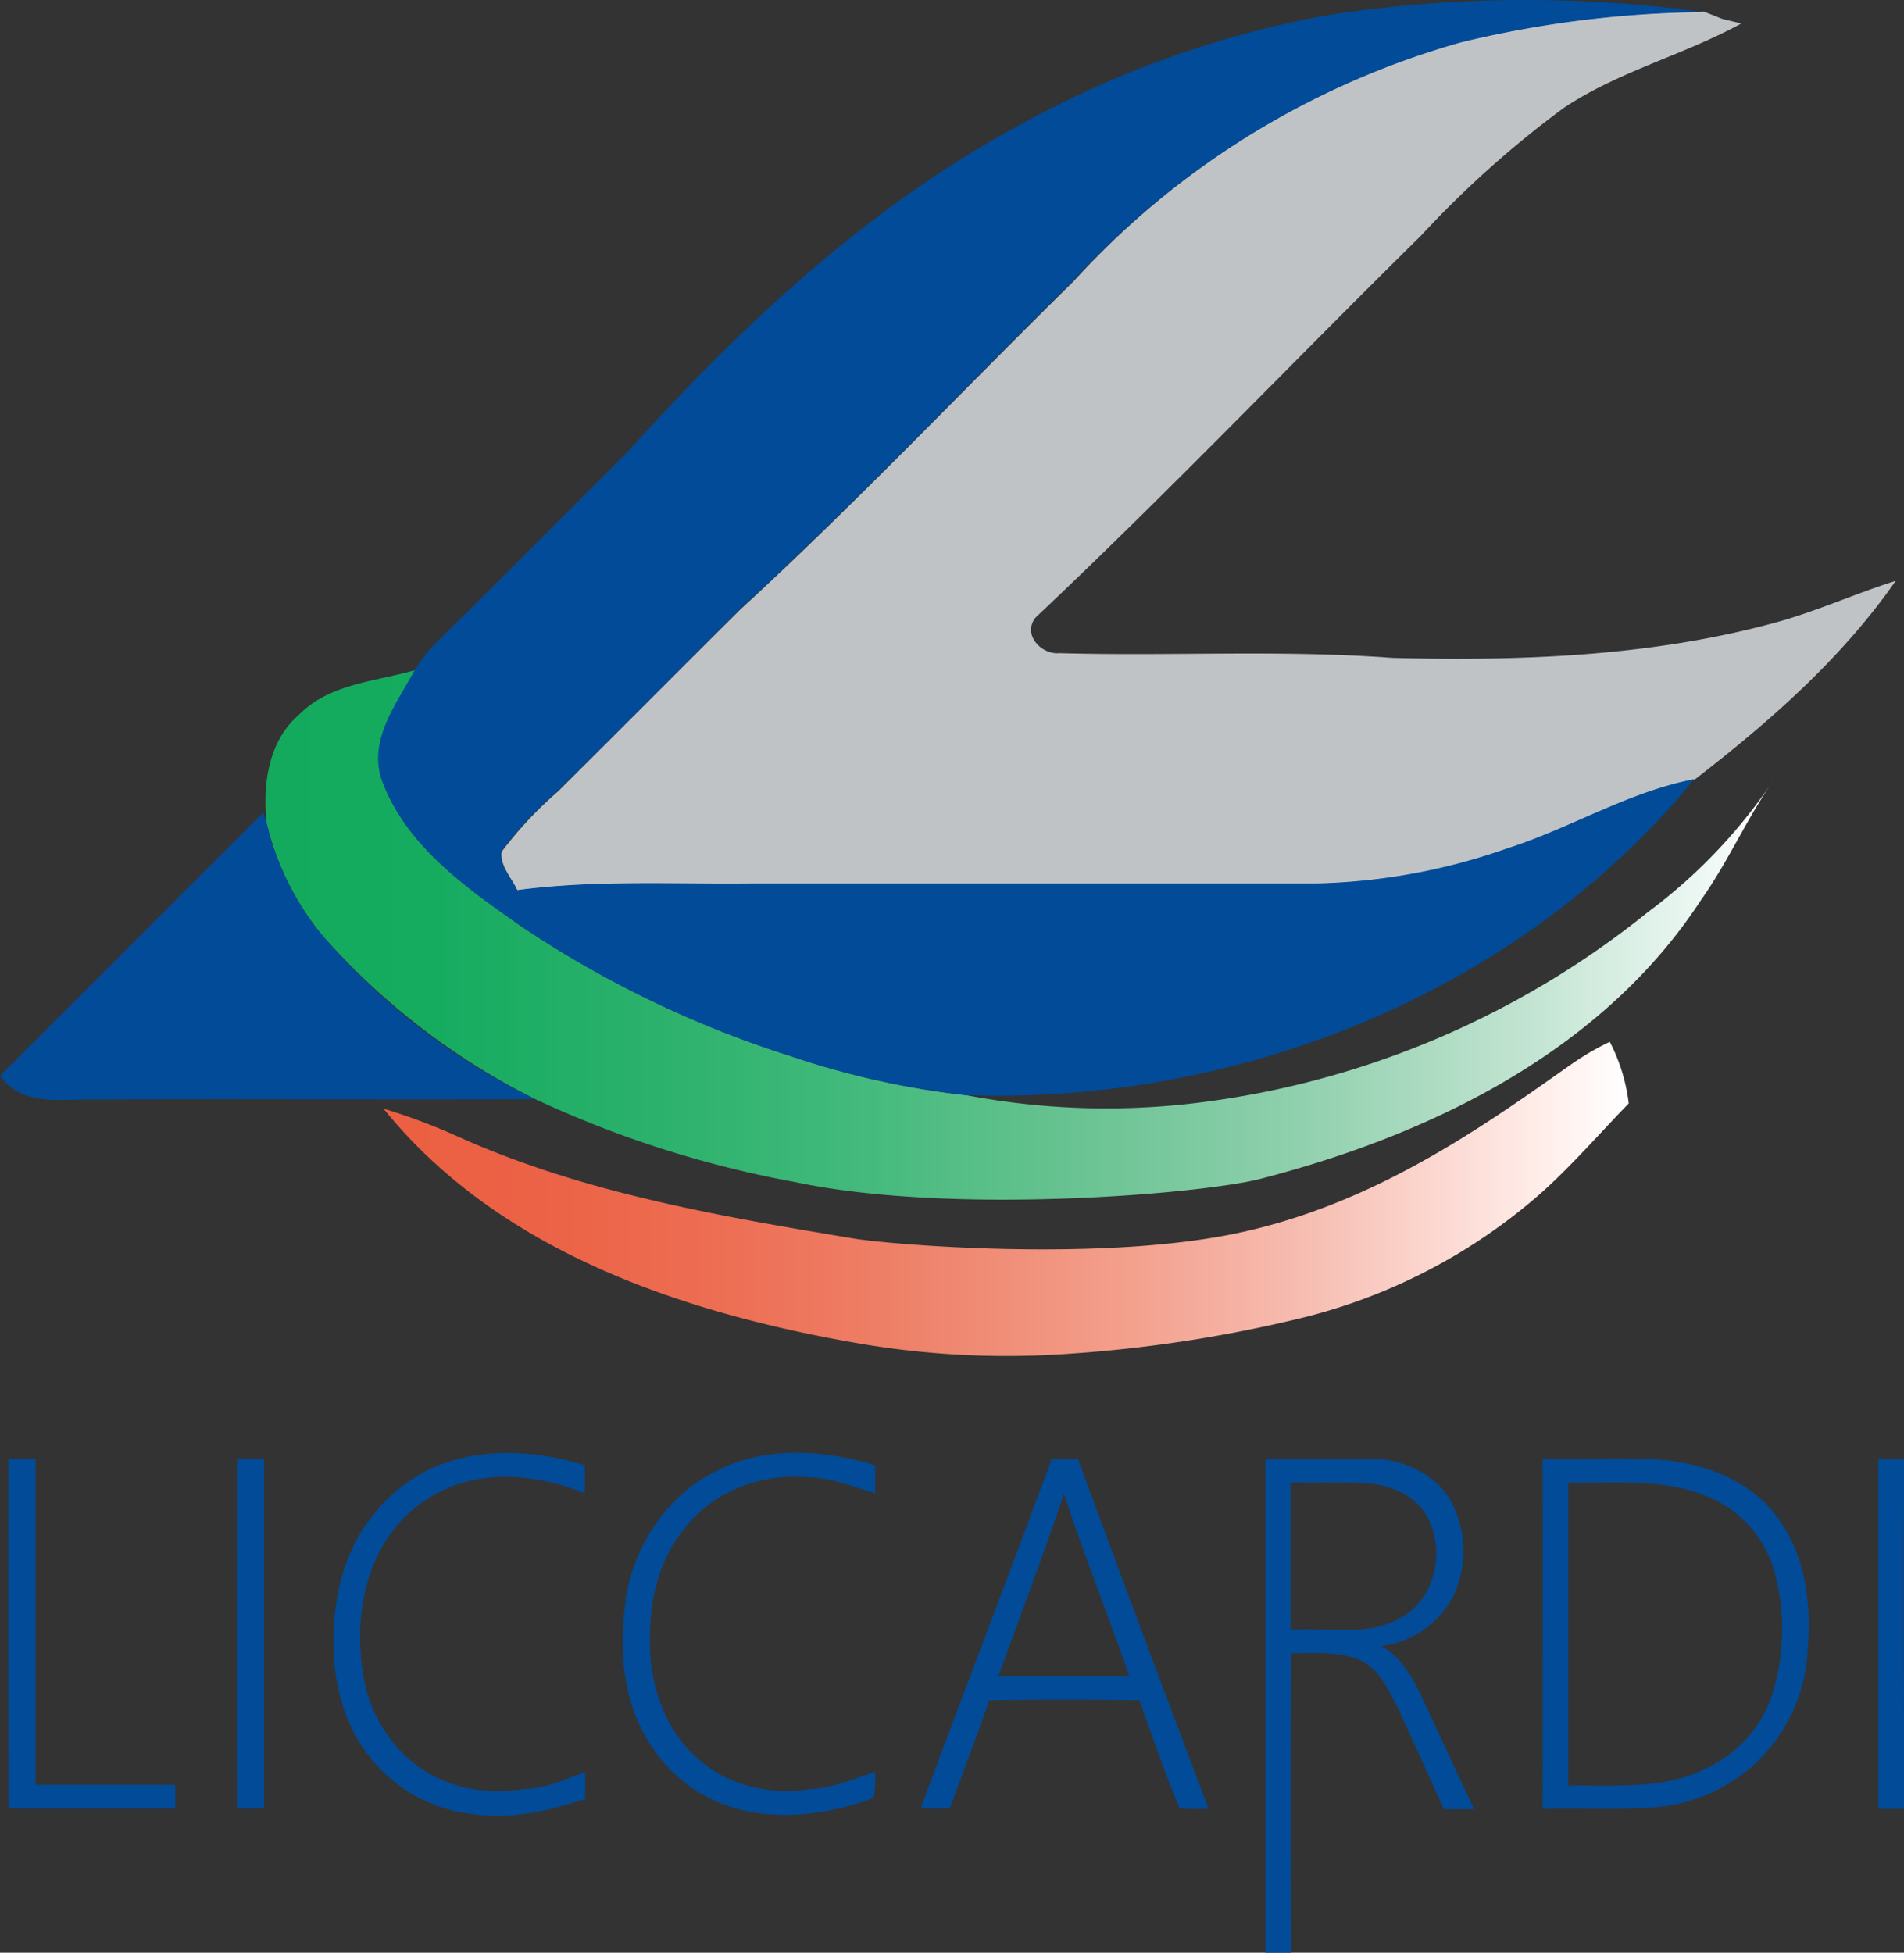 <svg xmlns="http://www.w3.org/2000/svg" xmlns:xlink="http://www.w3.org/1999/xlink" viewBox="0 0 482.1 494.36"><rect x="0" y="0" width="482.1" height="494.36" fill="#333333" stroke="none"/><defs><linearGradient id="0be06fe9-ff12-40ad-80ce-33ad4c7c5623" x1="-93.676" y1="150.392" x2="-2.78" y2="150.392" gradientTransform="translate(460.574 -394.821) scale(4.199)" gradientUnits="userSpaceOnUse"><stop offset="0" stop-color="#13aa5d"/><stop offset="0.112" stop-color="#15ac60"/><stop offset="0.242" stop-color="#29b06a"/><stop offset="0.381" stop-color="#40b97a"/><stop offset="0.527" stop-color="#66c290"/><stop offset="0.678" stop-color="#8ecfac"/><stop offset="0.833" stop-color="#c0e3d0"/><stop offset="0.988" stop-color="#fafdfd"/><stop offset="1" stop-color="#fff"/></linearGradient><linearGradient id="7cd0950a-18b3-40bc-9c19-93afdf093f9f" x1="-86.56" y1="166.31" x2="-11.472" y2="166.31" gradientTransform="translate(460.574 -394.821) scale(4.199)" gradientUnits="userSpaceOnUse"><stop offset="0" stop-color="#ec5f41"/><stop offset="0.125" stop-color="#ec6246"/><stop offset="0.271" stop-color="#ed6e53"/><stop offset="0.426" stop-color="#ee826a"/><stop offset="0.589" stop-color="#f39e8b"/><stop offset="0.758" stop-color="#f7c1b6"/><stop offset="0.928" stop-color="#ffede9"/><stop offset="1" stop-color="#fff"/></linearGradient></defs><title>Asset 1</title><g id="c0e54405-e92e-4821-83c0-b68bbf0c0237" data-name="Layer 2"><g id="88f2343c-fda8-4ae9-9bcd-43362cc4d5f9" data-name="Layer 1"><path id="50717308-5e71-488f-a2a3-386fd15d4482" data-name="path44" d="M369.8,10.66a272.721,272.721,0,0,1,61.6-7.7c1.1.4,3.4,1.3,4.6,1.8,1.2.3,3.7.9,4.9,1.2-14.6,8-31.1,12.1-45,21.4a257.218,257.218,0,0,0-36.1,32.3c-32.6,32.1-64.3,65.3-97.5,96.6-3.6,4.2,1.3,9.6,6,9.1,28.1.8,56.2-.9,84.3,1.2,31.9.8,64.3-.3,95.3-8.5,11-2.8,21.3-7.6,32.1-11-13.7,19.7-32.1,35.8-50.9,50.3-16.7,3.2-31.2,12.4-47.3,17.5a155.692,155.692,0,0,1-48.3,8.9c-47.8-.1-95.6,0-143.4,0-19.7.2-39.5-.9-59.1,1.7-1.4-3.2-4.4-6.1-4-9.8a98.628,98.628,0,0,1,14.3-15.3c15.4-15.3,30.7-30.7,46.1-46,29.1-26.7,56.3-55.5,84.5-83.2a208.999,208.999,0,0,1,97.9-60.5Z" style="fill:#c0c3c6"/><path id="bc459b0d-1e8c-4aa1-873a-784756ffb4dd" data-name="path46" d="M417.2,230.96a225.441,225.441,0,0,1-110.6,47.8,189.739,189.739,0,0,1-62-1.5,211.197,211.197,0,0,1-44.4-9.9,267.408,267.408,0,0,1-68.1-32.8c-14.1-9.9-29.5-20.6-35.5-37.5-3.1-10.1,4-19,8.5-27.4-10,2.9-21.6,3.4-29.3,11.2-7.9,6.7-9.3,17.7-8.3,27.5a70.383,70.383,0,0,0,13.9,28.2,177.573,177.573,0,0,0,54.1,41.7,270.065,270.065,0,0,0,65.8,21c40.1,8.5,103.5,2.9,117.8-.8,43.4-11.2,86.7-32.4,111.6-70.6,6.8-9.6,11.5-20.4,18.2-30.1a135.165,135.165,0,0,1-31.7,33.2Z" style="fill:url(#0be06fe9-ff12-40ad-80ce-33ad4c7c5623)"/><path id="4c564b8d-2910-4eb9-8fae-30bba56e1f3e" data-name="path48" d="M407.6,263.76a69.378,69.378,0,0,0-9.9,5.8c-21.6,15.2-49.9,35.7-85.7,42.9-35,7-86.7,2.6-95.8,1.1-33.7-5.6-67.7-11.4-99.1-25.3a161.157,161.157,0,0,0-20-7.6c29.4,36.5,76.8,52.1,121.8,59.7a221.376,221.376,0,0,0,51.4,2.4,346.521,346.521,0,0,0,58.9-9,143.792,143.792,0,0,0,60.3-31.1c8.2-7.2,15.3-15.5,22.9-23.3A45.604,45.604,0,0,0,407.6,263.76Z" style="fill:url(#7cd0950a-18b3-40bc-9c19-93afdf093f9f)"/><path id="f1348c78-a362-4d42-a1c3-db2a722f5773" data-name="path50" d="M336,3.86a331.482,331.482,0,0,1,95.4-.8,272.012,272.012,0,0,0-61.6,7.7,211.026,211.026,0,0,0-98,60.3c-28.2,27.7-55.3,56.5-84.5,83.2-15.3,15.3-30.6,30.8-46.1,46a98.628,98.628,0,0,0-14.3,15.3c-.5,3.7,2.6,6.6,4,9.8,19.6-2.6,39.4-1.5,59.1-1.7H333.4a155.692,155.692,0,0,0,48.3-8.9c16-5.1,30.6-14.3,47.3-17.5-44.3,54.1-115.3,82.4-184.5,80a211.197,211.197,0,0,1-44.4-9.9,267.408,267.408,0,0,1-68.1-32.8c-14.1-9.9-29.5-20.6-35.5-37.5-3.1-10.1,4-19,8.5-27.4a37.257,37.257,0,0,1,5.8-7.3c16.3-16.1,32.4-32.3,48.6-48.5,28.9-32,61.1-62.1,99.5-82.6A255.487,255.487,0,0,1,336,3.86Z" style="fill:#014b98"/><path id="704a726e-b031-49aa-81b5-c533ac39cfc5" data-name="path68" d="M0,272.36q33.3-33.3,66.7-66.7l.8,2.7a70.383,70.383,0,0,0,13.9,28.2,166.866,166.866,0,0,0,54.1,41.7c-36.8.2-73.6-.1-110.4.1-8.7-.3-19.2,2.2-25.1-6Z" style="fill:#014b98"/><path id="37022e4a-9047-448f-8465-2f22494f5d66" data-name="path52" d="M111.1,370.96c11.8-4.6,25.1-3.7,37,0v7.1c-8.9-3.6-18.9-5.3-28.4-3.3a34.478,34.478,0,0,0-22.9,16.8c-5.7,10.1-6.7,22.4-4.6,33.8,2.2,11.4,10.1,21.8,21.1,25.8,6.4,2.6,13.5,2.6,20.3,1.7,5.1-.2,9.8-2.6,14.6-4.2v6.8c-8.9,2.9-18.3,5.1-27.7,3.9a38.622,38.622,0,0,1-26.3-13.8c-7.6-9.1-10.3-21.3-9.7-32.9.4-9.9,3-20,9.1-27.9a40.044,40.044,0,0,1,17.5-13.8Z" style="fill:#014b98"/><path id="fd01b24c-03fa-457a-8b90-eebf319e1ac3" data-name="path54" d="M180.9,372.66c12.5-6.7,27.5-5.7,40.7-1.7v7.1c-5.5-1.6-10.8-3.9-16.6-4-11.7-1.2-24.1,3.2-31.4,12.6-6.7,7.9-9.2,18.5-9,28.6-.2,10.9,3.5,22.2,11.7,29.6,7.6,7.1,18.5,9.7,28.6,8.1,5.8-.2,11.2-2.6,16.7-4.4a28.943,28.943,0,0,1-.4,6.6c-10.8,4.1-22.8,5.7-34.1,2.9a37.92,37.92,0,0,1-23.8-18.7c-6.2-10.9-6.5-24.1-4.6-36.2,2.5-12.7,10.5-24.6,22.2-30.5Z" style="fill:#014b98"/><path id="b0314036-cc31-4e03-9202-5b1725d83e44" data-name="path56" d="M2.1,369.26H9v82.6H44.4v6H2.2c-.2-29.4-.1-59-.1-88.6Z" style="fill:#014b98"/><path id="0c2869e5-f222-4104-98f7-c6fb0a32da44" data-name="path58" d="M60,369.26h6.9v88.6H60c-.1-29.4,0-59,0-88.6Z" style="fill:#014b98"/><path id="992d08a9-ab33-43ad-a32b-aba1a0a0f207" data-name="path60" d="M266.3,369.36c2.2,0,4.4,0,6.6-.1q16.35,44.4,33.1,88.6a59.257,59.257,0,0,1-7.3,0c-3.8-9-6.9-18.2-10.2-27.4-12.7-.2-25.3-.2-38,0-3.2,9.2-6.7,18.3-10,27.4h-7.4c10.9-29.4,22.3-58.9,33.2-88.5Zm3.1,8.8c-5.2,15.6-11.1,30.9-16.6,46.3H286c-5.4-15.5-11.5-30.7-16.6-46.3Z" style="fill:#014b98"/><path id="1c86c396-cf31-4a5a-964e-80bbaa2b8612" data-name="path62" d="M320.4,369.36c9.7,0,19.3-.1,29,0,6.9.7,13.8,4,17.6,10a26.829,26.829,0,0,1,1.1,24.5,23.886,23.886,0,0,1-18.5,12.9c4.3,2,6.9,6.2,9.1,10.2,5,10.3,9.6,20.8,14.6,31.1h-7.7c-3.8-8.5-7.7-16.9-11.5-25.4-2.6-4.8-5-10.7-10.6-12.7-5.3-1.9-11.1-1.4-16.6-1.4-.1,25.3-.1,50.5,0,75.8h-6.5v-125Zm6.4,6v37.2c9.5-.6,19.9,2,28.4-3.3,8.2-4.9,10.6-16.4,6.5-24.6-2.9-6-9.7-8.8-16-9.2-6.3-.2-12.6-.1-18.9-.1Z" style="fill:#014b98"/><path id="e68d37de-249e-48e2-8494-1d27b7097142" data-name="path64" d="M390.6,369.26c10.7.3,21.4-.5,32.1.5,10.6,1.3,21.5,5.9,27.8,15,6.8,9.5,8.2,21.9,7.2,33.2a42.108,42.108,0,0,1-14,29.2,42.923,42.923,0,0,1-21.9,10.1c-10.4,1.2-20.8.4-31.2.7,0-29.5.1-59.1,0-88.7Zm6.5,6.1v76.7c11.7-.2,24.2,1.1,35-4.4a31.722,31.722,0,0,0,16.1-17.1,55.088,55.088,0,0,0,1.3-31.9,28.921,28.921,0,0,0-17.5-19.9c-11.1-4.6-23.3-3.2-34.9-3.4Z" style="fill:#014b98"/><path id="57b1b8e9-58e0-4793-a500-3255f40aaeb9" data-name="path66" d="M475.6,369.36h6.5c-.1,29.5,0,59.1,0,88.6h-6.5v-88.6Z" style="fill:#014b98"/></g></g></svg>